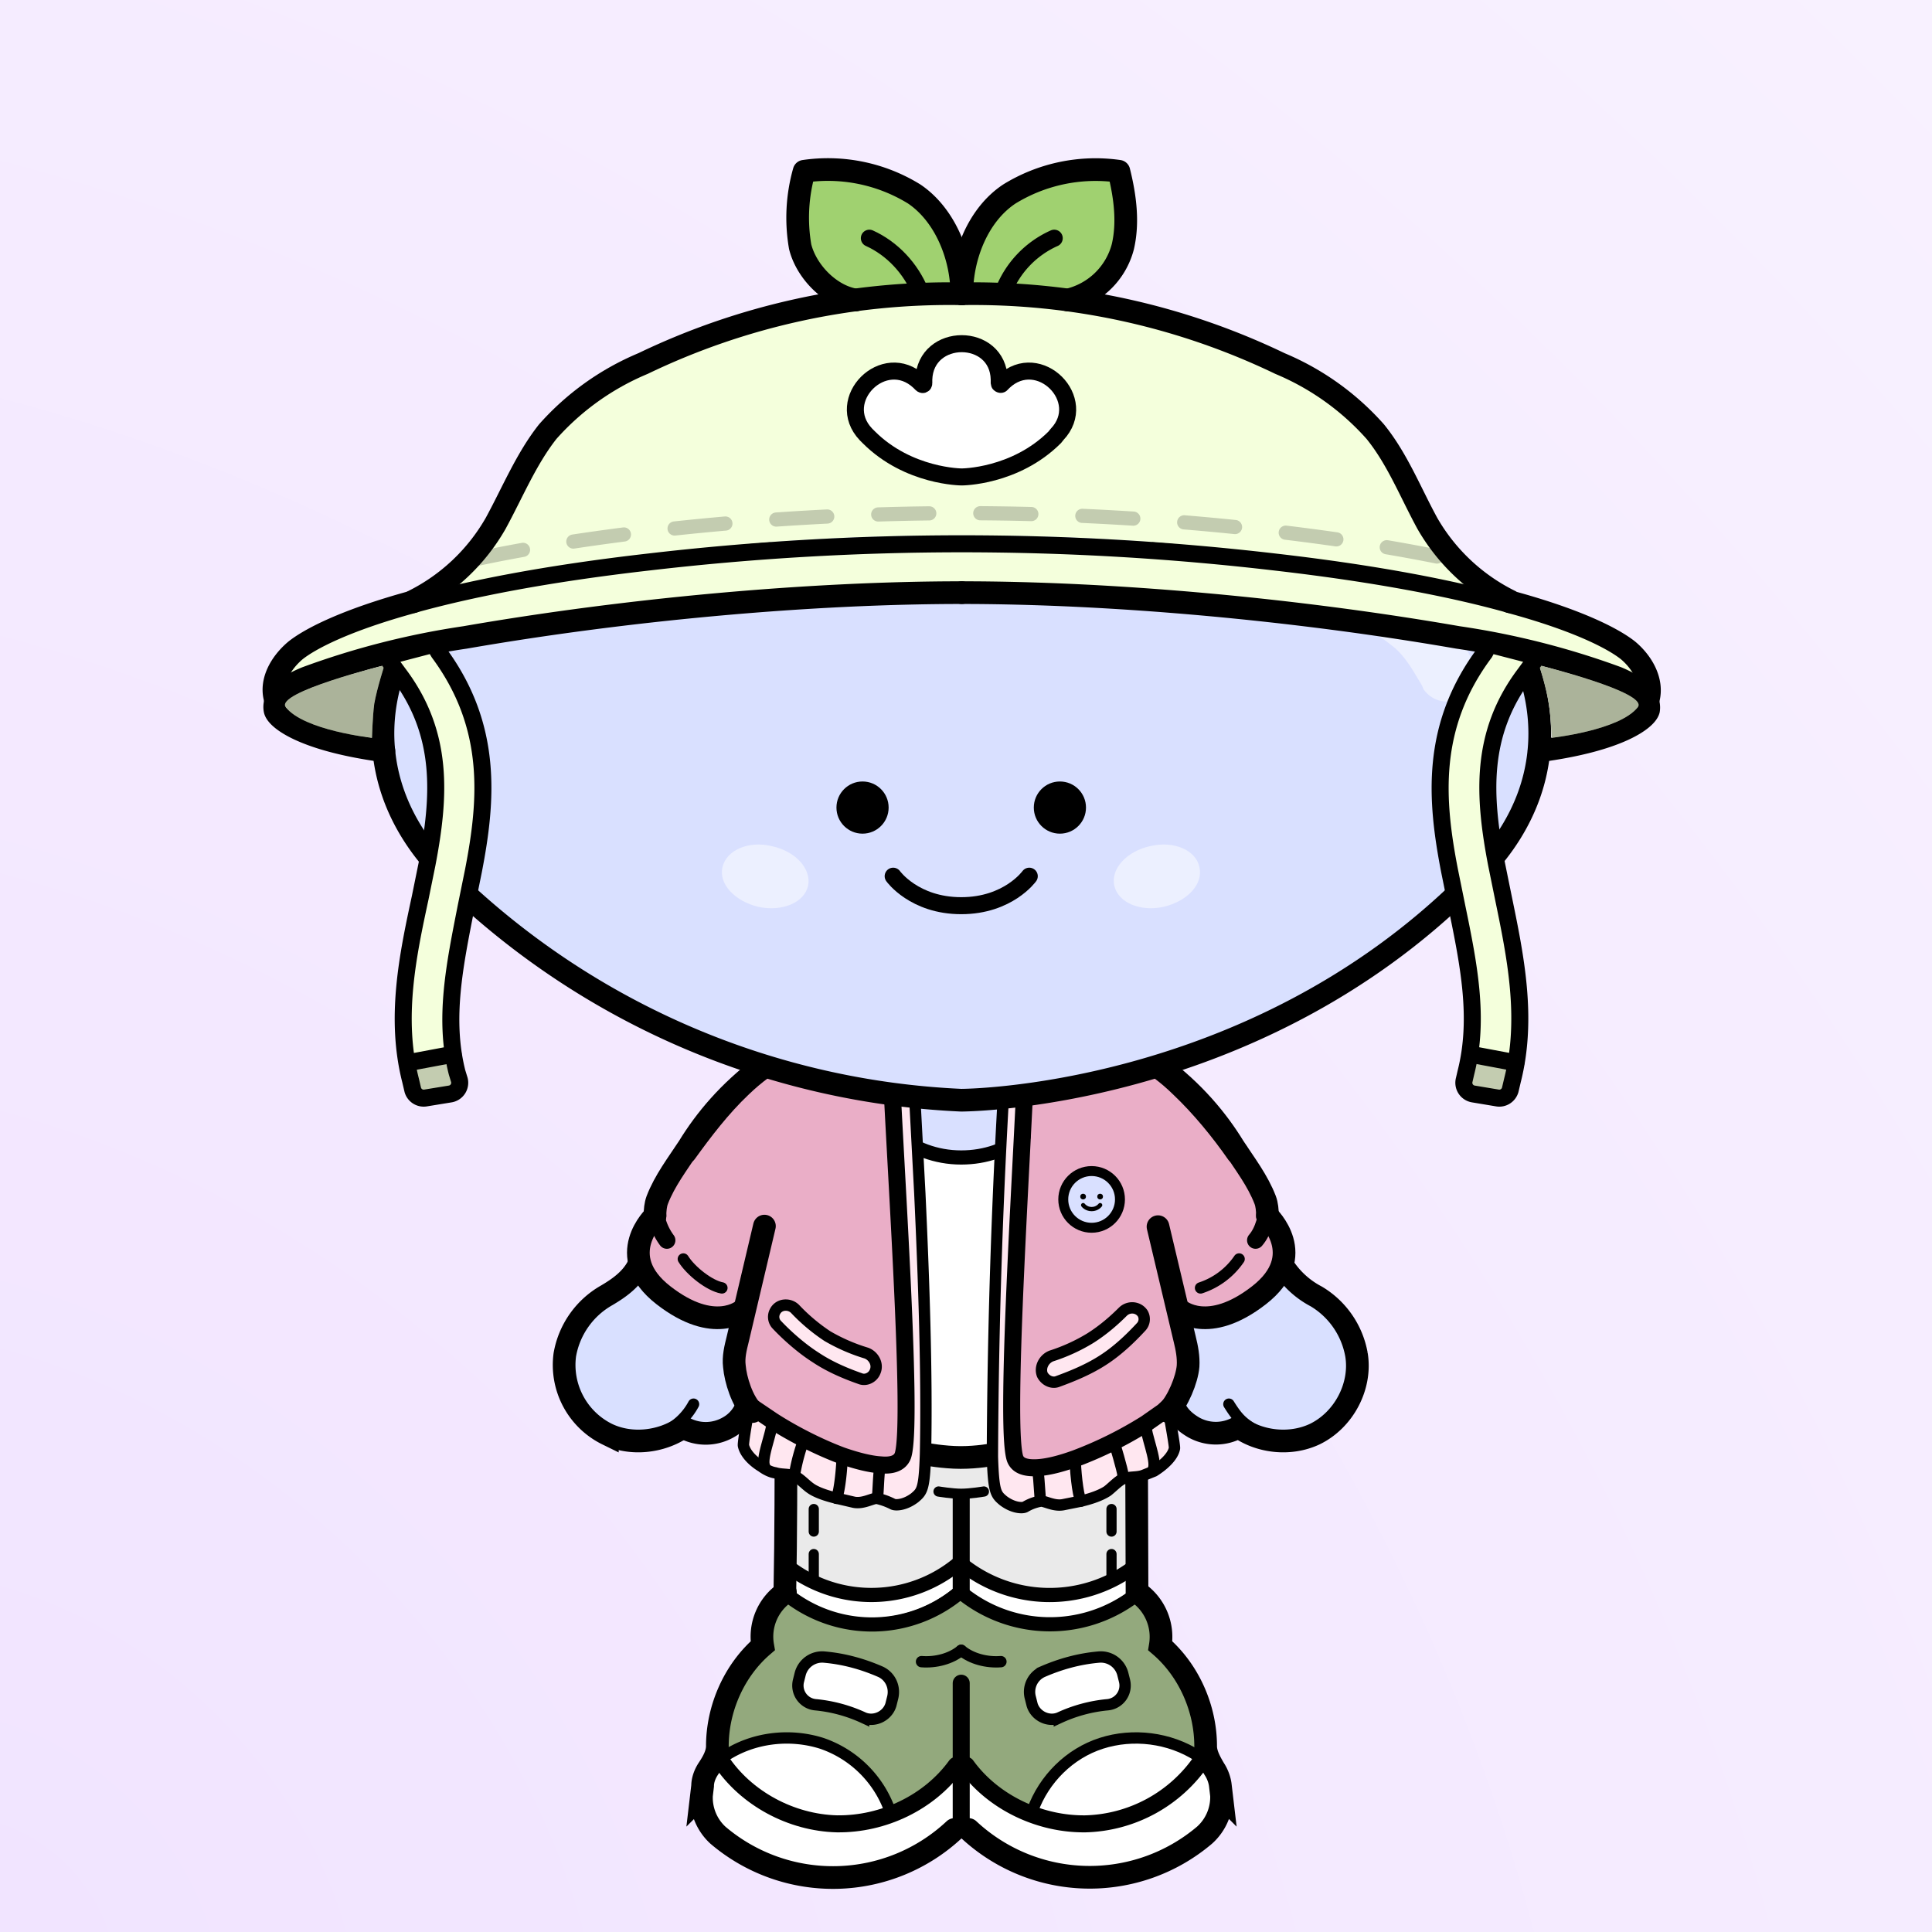 <svg xmlns="http://www.w3.org/2000/svg" width="275" height="275" fill="none"><rect width="100%" height="100%" fill="#333333" stroke="none"/><g><path fill="url(#purple)" d="M0 0h275v415H0z"/></g><svg xmlns="http://www.w3.org/2000/svg" width="250" height="335" fill="none" id="container" x="32" viewBox="0 0 260 415" ><svg xmlns="http://www.w3.org/2000/svg" width="210" height="335" fill="none"><style>.legColor1 {fill:#EAEAEA;}.legColor2 {fill:#FFF;}.legStroke {stroke:#000;stroke-linecap:round;stroke-miterlimit:10;}</style><path class="legColor1" d="m72.7 249.8 16.3 5.4 16 1.3 16-1.3 16.3-5.4v30.7l-7.5 3.4-8 2.4-16.8-4.4-15.4 4.4-9.4-2.4-7.5-3.4v-30.7Z"/><path stroke="#000" stroke-linecap="round" stroke-linejoin="round" stroke-dasharray="3.97 3.97" stroke-width="1.8" d="M79 278v-22.3M131.5 278v-22.3"/><path class="legColor2" d="m73.7 276.7 15.4 4.8 15.9-4.8 15.4 4.8 15.9-4.8v5.7l-16 3.9-15.3-4.4-15.9 4.9-15.4-4.4v-5.7Z"/><path class="legStroke" stroke-width="2.5" d="M74.7 281.7a24 24 0 0 0 29.8-.7"/><path class="legStroke" stroke-width="3" d="M105 280.8v-16.6"/><path class="legStroke" stroke-width="4" d="M74.1 250c0 10.2 0 20.4-.2 30.9m62-30.8.1 30.8"/><path class="legStroke" stroke-width="3" d="M74.3 249.2a57.8 57.8 0 0 0 30.2 7.8c10.7 0 21.7-2.4 31-7.8"/><path class="legStroke" stroke-width="1.8" d="M109 263s-2.4.4-4 .4-4-.4-4-.4"/><path class="legStroke" stroke-width="2.5" d="M135.3 281.7a24.7 24.7 0 0 1-30.3-.7M74.7 276.4a24 24 0 0 0 29.8-.7"/><path class="legStroke" stroke-width="2.5" d="M135.3 276.4a24.7 24.7 0 0 1-30.3-.7"/></svg><svg xmlns="http://www.w3.org/2000/svg" width="210" height="335" fill="none"><style>.shColor1{fill:#93A97D;}.shColor2 {fill:#FFF;}.shStroke{stroke:#000;stroke-linecap:round;stroke-miterlimit:10;}</style><path class="shColor1" d="M75.4 281.7c1-.2 3.3 3.7 13.8 4 9.7.2 15.8-4.9 15.8-4.9s6.1 5 15.8 4.9c10.5-.3 12.7-4.2 13.6-4 2.9.4 7.2 3 6 6.4 3.7 4 6 8.4 7.4 14.2l.1.4.2 2c0-.4-.5 4.8-.8 4.6a19.3 19.3 0 0 0-9-3c-6.8.7-15.7 2-18.3 7.8-1.7 3.6-2.5 4.2-2 5.7-4.6-1-6.3-2-9.8-5.1-.5-.5-2.8-2.5-3.2-3.6-.5 1-2.6 3.1-3.1 3.6-3.7 3.1-4.5 4-9.2 5.1.4-1.5-1.4-2.1-3-5.7-2.7-5.8-10.5-7-17.4-7.7-2.5-.3-6.7 1.6-9 2.9-.3.2-1.4-5.1-1.4-4.7 0-.8.1-1.6.3-2.3a29.2 29.2 0 0 1 8.1-14.2c-1.3-3.3 2.2-6 5.1-6.4Z" /><path class="shColor2" d="m148.5 304.5 2.2 11c.6 2 .6 2.2-.8 4.6-1 1.5-7.1 9-21.2 9.4-14.5.6-21.8-5.6-23-7.5l-.1-9.2c.4 1 3.4 2.3 4 2.7 3.5 3.1 6.7 5.2 11.4 6.3l2 .2c6 1.2 11.6-1.5 16.8-4.6 2.9-1.6 5.4-2 7-4.6 1-1.9 2-4 2-6.4 0-.7-.2-1.3-.3-2ZM61.5 304.5l-2.2 11c-.6 2-.6 2.2.8 4.6 1 1.5 7.1 9 21.2 9.4 14.5.6 21.8-5.6 23-7.5l.1-9.2c-.4 1-3.4 2.3-4 2.7-3.5 3.1-6.7 5.2-11.4 6.3l-2 .2c-6 1.2-11.6-1.5-16.8-4.6-2.9-1.6-5.4-2-7-4.6-1-1.9-2-4-2-6.4 0-.7.2-1.3.3-2Z" /><path class="shColor2" d="M146.9 310.7a9.2 9.2 0 0 1-3.1 4.8c-2 2-5 4-8 4.8-5.3 1.5-10.8 2.9-15.8.4l-2.5-1.3c0-1.5 2.2-4.3 4.5-7.1a17.8 17.8 0 0 1 16.3-6c2.3.5 5.4.5 7 2.1.2.3 1.6 1.9 1.6 2.3ZM63.5 310.7a9.2 9.2 0 0 0 3.1 4.8c2 2 5 4 8 4.8 5.3 1.5 10.8 2.9 15.8.4l2.5-1.3c0-1.5-2.2-4.3-4.5-7.1a17.8 17.8 0 0 0-16.3-6c-2.3.5-5.4.5-7 2.1-.2.3-1.6 1.9-1.6 2.3Z" /><path class="shStroke" stroke-width="3" d="M105 321.8v-25" /><path class="shStroke" stroke-width="2" d="M98 293c2.5.2 5.2-.5 7-2" /><path class="shStroke" stroke-width="2.5" d="M74.8 281.6a24 24 0 0 0 29.8-.7" /><path class="shStroke" stroke-width="3" d="M62.6 310.4c4.4 6.7 12.4 11 20.5 11.2 8.2.1 16.3-3.8 21-10.3" /><path class="shStroke" stroke-width="2" d="M92.4 319.2a19.4 19.4 0 0 0-12-11.8c-5.7-1.8-12.1-1-17 2.2" /><path class="shStroke" stroke-width="4" d="M74 280.8a9.4 9.4 0 0 0-4 9.4c-5 4.3-8 11-8 17.7 0 1.4-.8 2.8-1.6 4-.6.9-1 2-1 3l-.2 1.7a9 9 0 0 0 2.9 7 31.3 31.3 0 0 0 41.7-1m32.3-41.8a9.5 9.5 0 0 1 4 9.4c5 4.3 8 11 8 17.7 0 1.4.8 2.8 1.5 4 .6.9 1 2 1.1 3l.2 1.7a9 9 0 0 1-3 7 31.3 31.3 0 0 1-41.6-1" /><path class="shStroke" stroke-width="2" d="M112 293c-2.5.2-5.2-.5-7-2" /><path class="shStroke" stroke-width="2.5" d="M135.3 281.6a24.7 24.7 0 0 1-30.2-.7" /><path class="shStroke" stroke-width="3" d="M147.4 310.4a25.6 25.6 0 0 1-20.5 11.2c-8.1.1-16.3-3.8-21-10.3" /><path class="shStroke" stroke-width="2" d="M117.6 319.2c2-5.5 6.5-10 12.1-11.8 5.6-1.8 12-1 17 2.2" /><path class="shColor2" d="M76.6 295.2a4 4 0 0 1 4.3-3c3.4.3 6.7 1.2 9.9 2.6 1.7.8 2.6 2.7 2.1 4.6l-.3 1.2c-.6 2-2.9 3.1-4.8 2.3a26 26 0 0 0-8.5-2.3 3.4 3.4 0 0 1-3-4.2l.3-1.2ZM133.5 295.2a4 4 0 0 0-4.3-3c-3.4.3-6.7 1.2-9.9 2.6a3.9 3.9 0 0 0-2.1 4.6l.3 1.2c.6 2 2.9 3.1 4.8 2.3a26 26 0 0 1 8.5-2.3 3.4 3.4 0 0 0 3-4.2l-.3-1.2Z" /><path class="shStroke" stroke-width="2" d="M76.6 295.2a4 4 0 0 1 4.3-3v0c3.4.3 6.7 1.2 9.9 2.6v0c1.7.8 2.6 2.7 2.1 4.6l-.3 1.2c-.6 2-2.9 3.1-4.8 2.3v0a26 26 0 0 0-8.5-2.3v0a3.4 3.4 0 0 1-3-4.2l.3-1.2ZM133.5 295.2a4 4 0 0 0-4.3-3v0c-3.4.3-6.7 1.2-9.9 2.6v0a3.9 3.9 0 0 0-2.1 4.6l.3 1.2c.6 2 2.9 3.1 4.8 2.3v0a26 26 0 0 1 8.5-2.3v0a3.4 3.4 0 0 0 3-4.2l-.3-1.2Z" /></svg><svg xmlns="http://www.w3.org/2000/svg" width="210" height="335" fill="none"><style>.bodyColor1 {fill: #FFE7F0}.bodyColor2 {fill: #EAAEC7}.handsColor {fill: #D9E0FF}.jacketShirt {fill: #FFF}.bStr1 {stroke: #000;stroke-linecap: round;stroke-miterlimit: 10;}.bStr2 {stroke: #000;stroke-linecap: round;stroke-linejoin: round;}.bStr3 {stroke: #000;stroke-linecap: round;stroke-opacity: .1;stroke-width: 2;}</style><path class="handsColor" d="m35 245.7 1.5-13.5 10.4-6.7 1.6-4s2.6 6.2 6 8.5c3.6 2.4 10.8 2.2 10.8 2.2v1.5l2 12-3 5.8-8.4 1.4H44.4l-9.4-7.2ZM175 246.7l-1.5-13.5-10.4-6.7-2.1-2.5s-3.6 4.8-6.8 6.5c-4 2-11.5 1.5-11.5 1.5l2 2.6-2 12 3 4.9 8.5 2.4h11.4l9.4-7.2Z"/><path class="bStr1" stroke-width="4" d="M55.9 251.7c-3.8 2.6-9.1 3.2-13.3 1.2a13.6 13.6 0 0 1-7.5-14 15 15 0 0 1 7.4-10.5c2.2-1.3 4.3-2.8 5.5-5.1v0"/><path class="bStr1" stroke-width="2" d="M57.8 247.6a11.2 11.2 0 0 1-5 4.8M152.2 247.6c1.5 2.4 2.4 3.4 5 4.8"/><path class="bStr1" stroke-width="4" d="M56 251.7a8 8 0 0 0 7.9 0 7.1 7.1 0 0 0 3.7-6.5M154 251.7c3.7 2.6 9 3.2 13.3 1.2 5.2-2.5 8.3-8.5 7.4-14a15 15 0 0 0-7.1-10.3 15.4 15.4 0 0 1-6-5.6v0M153.8 251.7a8 8 0 0 1-7.8 0c-2.4-1.4-3.9-3.3-3.8-6"/><path class="bodyColor2" d="M73.7 186.1S92.5 182 105 182a186 186 0 0 1 31.3 4.1l8.4 6.3 10.8 12 7.5 18s-3.8 5.7-7.5 7.6c-3.8 2-10.8 1.5-10.8 1.5v11.3l-8.7 9.7-15.3 4.8-16 1.4-15.8-1.4-15.4-4.8-8.2-9.7-.8-9.8s-7.5-.3-11-3c-3.9-3-6-11-6-11l8.5-14.5 9.3-12.1 8.4-6.3Z"/><path class="handsColor" d="M112.5 190.6c0 9.4 1.3 13.5-7.5 13.5s-8.5-4.1-8.5-13.5c0-7.5-.3-5.6 8.5-5.6s7.5-2 7.5 5.6Z"/><path class="jacketShirt" d="M112 203.5H97l2 42v11h11.5v-11l1.5-42Z"/><path class="bStr1" stroke-width="2.5" d="M93.5 200c3 2.5 7 4.1 11.5 4.1 4.3 0 8.1-1.4 11-3.7"/><path class="bodyColor1" d="m95.6 184.5 2 33.4c.7 12.8 1.3 27 1 38.9-.2 5.3-.6 5.6-2 6.5-1.6 1.1-3.3 1.2-3.8 1-1-.5-2-.8-2.7-.9H90l.2-.8c.1-1 .3-4 .5-4.2 2 .1 3.5-.2 4-1.3 2-4.9-1.3-60.7-1.7-73.1.7-1 1.1 1.3 1.5 0 .7-2.6 1 .5 1 .5ZM113 185.5l-2 33.5c-.7 12.7-.2 26.9 0 38.9.2 5.2.7 5.5 2 6.4 1.6 1.2 3.4 1.3 3.9 1 1-.5 1.9-.7 2.7-.8l-.1-.8c-.2-1-.3-4-.6-4.2-2 .1-3.4-.3-3.8-1.4-2.1-4.8 1.1-60.6 1.6-73-.8-1.1-1.2 1.3-1.5 0-.7-2.7-2.2.4-2.2.4ZM133.5 231.3c1-1 2.7-.9 3.5.3a2 2 0 0 1-.3 2.4c-1.3 1.4-3.8 4-6.8 5.9-2.8 1.8-6 3-7.9 3.7-1 .4-2.2-.2-2.7-1.2-.5-1.3.3-2.8 1.6-3.3a32 32 0 0 0 6.8-3.1c2.4-1.5 4.4-3.3 5.8-4.7ZM141.6 249c0 .2 1.1 6 1 6.4-.3 1.5-2 3-3.6 4l-.1-.4c.6-1.5-1.4-6-1.4-8 1.2-.8 2.3-1.5 3.1-2.2l1 .1Z"/><path class="bodyColor1" d="M131.4 254.4c2.3-1 4.4-2.3 6.1-3.4 0 2 2 6.5 1.4 8v.4c-.7.4-1.4.7-2 .8-1 .3-1.7.2-2.7.4l-.4.1h-.2l-.1-.7c0-.6-1.4-5.7-1.5-5.5h-.6Z"/><path class="bodyColor1" d="M126.1 264.7c-.6-1.3-1-5.8-1-7.5 2.1-.8 4.3-1.8 6.3-2.8l.6.1c0-.2 1.5 4.9 1.5 5.5v.8c-.9.4-1.8 1.4-2.7 2-1.2.9-3 1.5-4.7 1.9Z"/><path class="bodyColor1" d="M119 263.8c-.2-1.3-.4-4.8-.6-5 1.9-.1 4.2-.7 6.7-1.6 0 1.7.4 6.2 1 7.5l-3 .6c-1.7.4-3.4-.7-4.1-.6v-1ZM71.7 250.5c0 2-2 6.5-1.4 8l-.5.1c-1.5-1-3-2.3-3.2-3.7a64 64 0 0 1 1-6.5l.4-.5c1 .8 2.2 1.7 3.7 2.6Z"/><path class="bodyColor1" d="M71.7 250.5c3.4 2.2 8 4.6 12.3 6.2 0 1.7-.4 6.2-1 7.5-1.7-.4-3.5-1-4.7-1.8-1-.7-1.9-1.9-2.9-2.2H75c-1-.3-1.8-.2-2.8-.5-.7-.1-1.6-.5-2.4-1.1l.5-.1c-.6-1.5 1.4-6 1.4-8Z"/><path class="bodyColor1" d="M90.8 258.3c-.3.2-.4 3.7-.5 5l-.2 1c-.8 0-2.4.9-4 .6l-3-.7c.5-1.3 1-5.8 1-7.5 2.5.9 4.8 1.5 6.7 1.6Z"/><path class="bStr2" stroke-width="4" d="M51 214.4c0-1 .1-2 .4-2.8 1.3-3.4 3.6-6.4 5.5-9.3 3-4.9 7.1-9.8 13.1-14.3"/><path class="bStr2" stroke-width="3" d="M53.1 218.7a10.7 10.7 0 0 1-2.1-6.6"/><path class="bStr2" stroke-width="2" d="M56 222c1.3 2.1 4.6 4.7 6.8 5.1"/><path class="bStr2" stroke-width="4" d="M51 214.4s-7.5 7 1.5 14 14 2.6 14 2.6M159 214.4c0-1-.1-2-.4-2.8-1.3-3.4-3.6-6.4-5.5-9.3-3-4.9-7.1-9.8-13.1-14.3"/><path class="bStr2" stroke-width="3" d="M156.9 218.7c1.4-1.6 2.1-4.3 2.1-6.6"/><path class="bStr2" stroke-width="2" d="M154 222a13.2 13.2 0 0 1-6.8 5.1"/><path class="bStr2" stroke-width="4" d="M159 214.4s7.5 7-1.5 14-14 2.6-14 2.6"/><path class="bStr2" stroke-width="2" d="M77.2 254a34 34 0 0 0-1.5 5.5M90.8 258.3c-.3.2-.4 3.7-.5 5M83 264.2c.6-1.3 1-5.8 1-7.5M70.3 258.5c-.6-1.5 1.4-6 1.4-8"/><path class="bodyColor1" d="M88.3 238.6c1.3.5 2 2 1.5 3.3-.4 1-1.5 1.6-2.6 1.2-2-.7-5.1-2-7.9-3.7-3-2-5.6-4.5-6.9-6a2 2 0 0 1-.2-2.2c.7-1.3 2.5-1.4 3.5-.4 1.4 1.4 3.4 3.3 5.7 4.7a32 32 0 0 0 6.9 3.1Z"/><path stroke="#000" stroke-linejoin="round" stroke-width="2" d="M75.7 230.8c-1-1-2.8-.9-3.5.4a2 2 0 0 0 .2 2.3c1.3 1.4 4 4 7 5.9 2.7 1.8 5.8 3 7.8 3.7 1 .4 2.2-.2 2.6-1.2.6-1.3-.2-2.8-1.5-3.3a32 32 0 0 1-6.9-3 32.5 32.5 0 0 1-5.7-4.8Z"/><path class="bStr2" stroke-width="3" d="m68 248 3.7 2.5c3.4 2.2 8 4.6 12.3 6.2 2.6.9 5 1.5 6.8 1.6 2 .2 3.4-.3 3.9-1.6 2-5.7-1.8-57.5-2.2-72.2m49.9 62.4c-.2.5-.8 1.1-1.8 2l-3 2.1a69.2 69.2 0 0 1-12.5 6.2c-2.5.9-4.8 1.5-6.7 1.6-2 .1-3.4-.3-3.9-1.6-2-5.8 1.6-58 2-72.7"/><path class="bStr2" stroke-width="2" d="M67.6 248.4c-.1.3-1.1 6-1 6.5.3 1.4 1.7 2.8 3.2 3.7.8.6 1.7 1 2.4 1.1 1 .3 1.8.2 2.8.4l.4.1c1 .3 2 1.5 3 2.2 1.1.8 3 1.4 4.7 1.8l3 .7c1.6.3 3.2-.7 4-.7 0 0 0 0 0 0 .9.2 1.8.5 2.8 1 .5.3 2.2.2 3.9-1.1h0c1.3-1.1 1.7-1.5 1.9-7.7.3-14.2-.3-31-1-46L96.3 184m45.3 65c0 .2 1.1 6 1 6.4-.3 1.5-2 3-3.6 4l-2 .8c-1 .3-1.8.2-2.8.4l-.4.1h-.2c-1 .5-1.9 1.5-2.8 2.2-1.2.8-3 1.4-4.7 1.8l-3 .6c-1.7.4-3.4-.7-4.1-.6a8 8 0 0 0-2.7 1c-.5.3-2.2.2-3.9-1.1h0c-1.3-1.1-1.7-1.5-1.9-7.7v-.4A1213.7 1213.7 0 0 1 113 184"/><path class="bStr2" stroke-width="2" d="M132 254.5s0 0 0 0c0-.2 1.5 4.9 1.5 5.5M118.4 258.8c.2.2.4 3.7.5 5M126.1 264.7c-.6-1.3-1-5.8-1-7.5M138.9 259c.6-1.5-1.4-6-1.4-8"/><path stroke="#000" stroke-linejoin="round" stroke-width="2" d="M133.5 231.3c1-1 2.7-.9 3.5.3a2 2 0 0 1-.3 2.4c-1.3 1.4-3.8 4-6.8 5.9-2.8 1.8-6 3-7.9 3.7-1 .4-2.2-.2-2.7-1.2-.5-1.3.3-2.8 1.6-3.3a32 32 0 0 0 6.8-3.1c2.4-1.5 4.4-3.3 5.8-4.7Z"/><path stroke="#000" stroke-linejoin="round" stroke-width="4" d="M98.7 256.4s3.2.6 6.2.6 5.6-.5 5.6-.5"/><path class="bStr1" stroke-width="4" d="m70.3 216.2-4.7 19.9c-.4 1.6-.8 3.2-.6 4.8.2 2.4 1.4 6.2 3.2 8m-11.8-45.7c2.9-4 6-8.1 9.8-11.7 4.5-4.3 10-7.6 16.3-8.3h45c6.2.7 11.8 4 16.2 8.3 3.8 3.6 7.2 7.8 10 11.8m-14 13 4.7 19.8c.4 1.6.7 3.2.6 4.8-.2 2.4-1.8 6.2-3.5 8"/></svg><svg xmlns="http://www.w3.org/2000/svg" width="210" height="335" fill="none"><circle cx="127.993" cy="211.494" r="5" fill="#D9E0FF" stroke="#000" stroke-linecap="round" stroke-linejoin="round" stroke-width="1.752"/><circle cx="126.493" cy="210.994" r=".5" fill="#000"/><circle cx="129.493" cy="210.994" r=".5" fill="#000"/><path stroke="#000" stroke-linecap="round" stroke-width=".75" d="M126.5 212.5s.5.7 1.5.7 1.5-.7 1.5-.7"/></svg><svg xmlns="http://www.w3.org/2000/svg" width="210" height="335" fill="none"><path fill="#D9E0FF" d="M143.3 104.8c-.8.8-2.2.3-2.2-.9v-3.3c-1.3-46.1-71-46.1-72.2 0v3.3c0 1.1-1.4 1.7-2.2 1a145 145 0 0 0-2.4-2.4c-33.6-31.7-82.8 17.4-51 50.9l2.3 2.4A138.4 138.4 0 0 0 105 194s51 0 89.4-38.2l2.4-2.4c31.7-33.5-17.5-82.6-51-51l-2.5 2.4Z"/><circle cx="4" cy="4" r="4" fill="#fff" fill-opacity=".5" transform="matrix(-1 0 0 1 199.3 126)"/><path fill="#fff" fill-opacity=".5" d="M195.5 117.5a5 5 0 0 1-9 4 6.7 6.7 0 0 0-.3-.7l-1.2-2c-1-1.7-2.3-3.5-3.6-4.6-1.5-1.2-2.6-2-3.7-2.5l-1.7-.8a3 3 0 0 1-1.4-4l.1-.3c.8-1.5 0-3.3-1.5-3.5-1.9-.3-3.4-.3-5-.2h-.1a1.8 1.8 0 0 1-.3-3.5 23.6 23.6 0 0 1 16.6 4.8c1 .7 2.2 1.5 3.3 2.5a29.2 29.2 0 0 1 7.7 10.4v.3h.1"/><path stroke="#000" stroke-linecap="square" stroke-linejoin="round" stroke-width="4" d="M143.3 104.8v0c-.8.8-2.2.3-2.2-.9v0-3.3c-1.3-46.1-71-46.1-72.2 0v3.3c0 1.1-1.4 1.7-2.2 1v0a145 145 0 0 0-2.4-2.4c-33.6-31.7-82.8 17.4-51 50.9l2.3 2.4A138.4 138.4 0 0 0 105 194s51 0 89.4-38.2l2.4-2.4c31.7-33.5-17.5-82.6-51-51l-2.5 2.4Z"/></svg><svg xmlns="http://www.w3.org/2000/svg" width="210" height="335" fill="none"><style>.faceStrokeColor{stroke:#000} .faceFillColor{fill:#000} .skinColorBase{fill:#D9E0FF} .skinColorLight{fill:#ECF0FF} .skinColorDark{fill:#ACB5DD} .mouthOverlay{fill:#000}</style><path class="faceStrokeColor" stroke-linecap="round" stroke-width="3" d="M93 154.5s3.7 5.2 12 5.2 12-5.2 12-5.2"/><circle class="faceFillColor" cx="87.6" cy="142.4" r="4.6"/><circle class="faceFillColor" cx="122.4" cy="142.4" r="4.6"/><path fill="#fff" fill-opacity=".5" d="M78 156.2c-.7 3-4.6 4.6-8.8 3.7-4.1-1-7-4-6.3-7 .7-3 4.6-4.7 8.7-3.7 4.2.9 7 4 6.4 7Zm54 0c.7 3 4.6 4.6 8.7 3.7 4.2-1 7-4 6.3-7-.6-3-4.5-4.7-8.7-3.7-4.1.9-7 4-6.3 7Z"/></svg><svg xmlns="http://www.w3.org/2000/svg" width="250" height="335" x="-18.6" fill="none"><style>.headwearColorL { fill:#F4FFDC}.headwearColorB { fill:#A0D170}.hwStr1 {stroke: #000;stroke-linecap: round;stroke-linejoin: round;}</style><path class="headwearColorL" d="M205.8 92.3a35 35 0 0 0 14.5 13.8c-9.6-3.6-23-5.1-41.4-8-18-2.8-36.8-3.7-55.2-3.7-18.5 0-37.2.9-55.2 3.7-18.4 2.9-31.8 4.4-41.5 8a34.4 34.4 0 0 0 14.5-13.8c3-5.5 5.4-11.4 9.2-16.2 4.5-5.5 10.6-9 16.8-12a124.5 124.5 0 0 1 56.2-12.3A124.5 124.5 0 0 1 179.9 64c6.1 3 12.2 6.5 16.7 12 3.9 4.8 6.3 10.7 9.2 16.2Z"/><path class="headwearColorB" d="M142.4 52.9c-6-.8-12.3-1.1-18.7-1.1 0-6.5 2.8-14 8.4-17.6a29 29 0 0 1 19.3-4c1 4.4 1.8 9 .7 13.3a13 13 0 0 1-9.7 9.4Zm-27.1-18.7c5.5 3.7 8.4 11.1 8.4 17.6-6.5 0-12.7.3-18.8 1-4.4-.6-8.6-5-9.7-9.3a30 30 0 0 1 .7-13.3 29 29 0 0 1 19.4 4Z"/><path class="headwearColorL" d="M241.2 115.7c2.6 2.8 4.3 6.6 3.6 10.4.5-3.3-2.7-5.8-5.7-7.3-8.7-4.6-18.3-3.4-27.9-5.6-28.8-6.5-61-10-87.5-10-26.6 0-58.8 3.5-87.6 10-9.6 2.2-19.3 2.6-28 7.1-3 1.5-6 2.6-5.5 5.8-.8-3.7.7-7.9 3.3-10.6 2.5-2.6 9-4.6 21-8.7 9.7-3.3 23.2-4.8 41.6-7.4a374.7 374.7 0 0 1 110.4 0c18.3 2.6 31.9 3.8 41.6 7 12 4.2 18.2 6.8 20.7 9.3Z"/><path class="hwStr1" stroke-width="4" d="M123.7 104.5c-26.6 0-58.8 2.9-87.6 7.9a140 140 0 0 0-27.9 7.1c-3 1.2-6.1 3.1-5.6 5.7.3 1.5 5 5.3 19.2 7.2M27 106s0 0 0 0a34.4 34.4 0 0 0 14.5-13.7c3-5.5 5.4-11.4 9.2-16.2a46.4 46.4 0 0 1 16.8-12 124.6 124.6 0 0 1 56.2-12.3"/><path class="hwStr1" stroke-width="4" d="M105 52.9c-4.5-.7-8.7-5-9.8-9.4a30 30 0 0 1 .7-13.3 29 29 0 0 1 19.4 4c5.5 3.7 8.4 11.1 8.4 17.6"/><path class="hwStr1" stroke-width="3" d="M107.4 42c4 1.8 7.3 5.3 9 9.5"/><path class="hwStr1" stroke-width="4" d="M123.7 104.5c26.5 0 58.7 2.9 87.5 7.9a140 140 0 0 1 28 7.1c2.9 1.2 6 3.1 5.6 5.7-.4 1.5-5 5.3-19.3 7.2"/><path class="hwStr1" stroke-width="4" d="M2.6 123.1s0 0 0 0c-.8-3 1-6.2 3.6-8.4 2.5-2 8.7-5.3 20.8-8.6m217.8 17s0 0 0 0c.7-3-1-6.2-3.6-8.4-2.5-2-8.7-5.3-20.9-8.6m.1-.1s0 0 0 0a34.4 34.4 0 0 1-14.6-13.7c-3-5.5-5.3-11.4-9.2-16.2a46.4 46.4 0 0 0-16.8-12 124.6 124.6 0 0 0-56.1-12.3"/><path class="hwStr1" stroke-width="4" d="M142.4 52.9a13 13 0 0 0 9.7-9.4c1-4.3.4-8.9-.7-13.3a29 29 0 0 0-19.3 4c-5.6 3.7-8.4 11.1-8.4 17.6"/><path class="hwStr1" stroke-width="3" d="M140 42a17.1 17.1 0 0 0-9 9.5"/><path class="headwearColorL" d="M4.5 124.7c-2-2.6 17.4-7.4 17.4-7.4s-1.3 4-1.8 6.8c-.3 2.3-.4 6-.4 6s-12-1.3-15.2-5.4Zm238.4 0c2-2.6-17.4-7.4-17.4-7.4s1.3 4 1.7 6.8c.4 2.3.5 6 .5 6s12-1.3 15.2-5.4Z"/><path fill="#000" fill-opacity=".3" d="M4.5 124.7c-2-2.6 17.4-7.4 17.4-7.4s-1.3 4-1.8 6.8c-.3 2.3-.4 6-.4 6s-12-1.3-15.2-5.4Zm238.4 0c2-2.6-17.4-7.4-17.4-7.4s1.3 4 1.7 6.8c.4 2.3.5 6 .5 6s12-1.3 15.2-5.4Z"/><path fill="#fff" d="M130.7 67.7c-.1.2-.4 0-.4-.1v-.7c-.2-8.4-13-8.4-13.3 0v.7c0 .2-.2.3-.4.1l-.4-.4c-6.2-5.8-15.2 3.2-9.4 9.3l.5.5c7 7 16.4 7 16.4 7s9.4 0 16.4-7l.4-.5c5.8-6.1-3.2-15.1-9.4-9.3l-.4.4Z"/><path stroke="#000" stroke-linecap="square" stroke-linejoin="round" stroke-width="3" d="M130.7 67.7v0c-.1.2-.4 0-.4-.1v0-.7c-.2-8.4-13-8.4-13.3 0v.7c0 .2-.2.3-.4.1v0l-.4-.4c-6.2-5.8-15.2 3.2-9.4 9.3l.5.5c7 7 16.4 7 16.4 7s9.4 0 16.4-7l.4-.5c5.8-6.1-3.2-15.1-9.4-9.3l-.4.4Z"/><path class="hwStr1" stroke-width="3" d="M27 106.6c9.7-2.7 23.1-5.4 41.5-7.5a476 476 0 0 1 110.4 0c18.3 2.1 31.8 4.8 41.4 7.5"/><path stroke="#000" stroke-dasharray="9 9" stroke-linecap="round" stroke-linejoin="round" stroke-opacity=".2" stroke-width="2.5" d="M37.5 98.7c8.3-1.8 18.5-3.5 31-5a476 476 0 0 1 110.4 0c12.9 1.5 23.4 3.3 31.8 5.1"/><path class="headwearColorL" fill-rule="evenodd" d="m30.6 113.6.9 1.5c9.6 13 8.5 26 6.1 38.4l-1.3 6.4c-2 10.2-4 19.7-1.6 29.2l.4 1.3a2 2 0 0 1-1.6 2.5l-4.3.7a2 2 0 0 1-2.3-1.4l-.4-1.7c-2.8-11-.5-22 1.7-32.2l1.2-5.9c2.3-12 3-23-5-33.6l-2.2-3 8.4-2.2Z" clip-rule="evenodd"/><path stroke="#000" stroke-linecap="round" stroke-width="3" d="m26 187.4 8-1.5"/><path class="hwStr1" stroke-width="3" d="m30.6 113.6.9 1.5c9.6 13 8.5 26 6.1 38.4l-1.3 6.4c-2 10.2-4 19.7-1.6 29.2l.4 1.3a2 2 0 0 1-1.6 2.5l-4.3.7a2 2 0 0 1-2.3-1.4l-.4-1.7c-2.8-11-.5-22 1.7-32.2l1.2-5.9c2.3-12 3-23-5-33.6l-2.2-3 8.4-2.2Z" clip-rule="evenodd"/><path fill="#000" fill-opacity=".2" d="m33.8 186.6-7.9 1.5 1.5 6h3.8l4-2.1-1.4-5.4Z"/><path class="headwearColorL" fill-rule="evenodd" d="m216.7 113.6-.8 1.5c-9.7 13-8.6 26-6.2 38.4l1.3 6.4c2.1 10.2 4 19.7 1.6 29.2l-.3 1.3a2 2 0 0 0 1.6 2.5l4.2.7c1 .2 2-.4 2.3-1.4l.4-1.7c2.8-11 .5-22-1.6-32.2l-1.2-5.9c-2.3-12-3-23 5-33.6l2.2-3-8.5-2.2Z" clip-rule="evenodd"/><path stroke="#000" stroke-linecap="round" stroke-width="3" d="m221.4 187.4-8-1.5"/><path class="hwStr1" stroke-width="3" d="m216.7 113.6-.8 1.5c-9.7 13-8.6 26-6.2 38.4l1.3 6.4c2.1 10.2 4 19.7 1.6 29.2l-.3 1.3a2 2 0 0 0 1.6 2.5l4.2.7c1 .2 2-.4 2.3-1.4l.4-1.7c2.8-11 .5-22-1.6-32.2l-1.2-5.9c-2.3-12-3-23 5-33.6l2.2-3-8.5-2.2Z" clip-rule="evenodd"/><path fill="#000" fill-opacity=".2" d="m213.5 186.6 7.9 1.5-1.5 6h-3.8l-3.9-2.1 1.3-5.4Z"/></svg></svg><defs><radialGradient id="green" cx="0" cy="0" r="1" gradientTransform="matrix(275 -275 362 362 0 275)" gradientUnits="userSpaceOnUse"><stop stop-color="#DFFFBF"/><stop offset="1" stop-color="#EFD"/></radialGradient><radialGradient id="pink" cx="0" cy="0" r="1" gradientTransform="matrix(275 -275 362 362 0 275)" gradientUnits="userSpaceOnUse"><stop stop-color="#FFE7F0"/><stop offset="1" stop-color="#FFF3F8"/></radialGradient><radialGradient id="purple" cx="0" cy="0" r="1" gradientTransform="matrix(275 -275 362 362 0 275)" gradientUnits="userSpaceOnUse"><stop stop-color="#F1E4FF"/><stop offset="1" stop-color="#F8F1FF"/></radialGradient><radialGradient id="blue" cx="0" cy="0" r="1" gradientTransform="matrix(275 -275 362 362 0 275)" gradientUnits="userSpaceOnUse"><stop stop-color="#E6EAFF"/><stop offset="1" stop-color="#EFF2FF"/></radialGradient><radialGradient id="yellow" cx="0" cy="0" r="1" gradientTransform="matrix(275 -275 362 362 0 275)" gradientUnits="userSpaceOnUse"><stop stop-color="#FFE7A5"/><stop offset="1" stop-color="#FFF2CE"/></radialGradient></defs></svg>